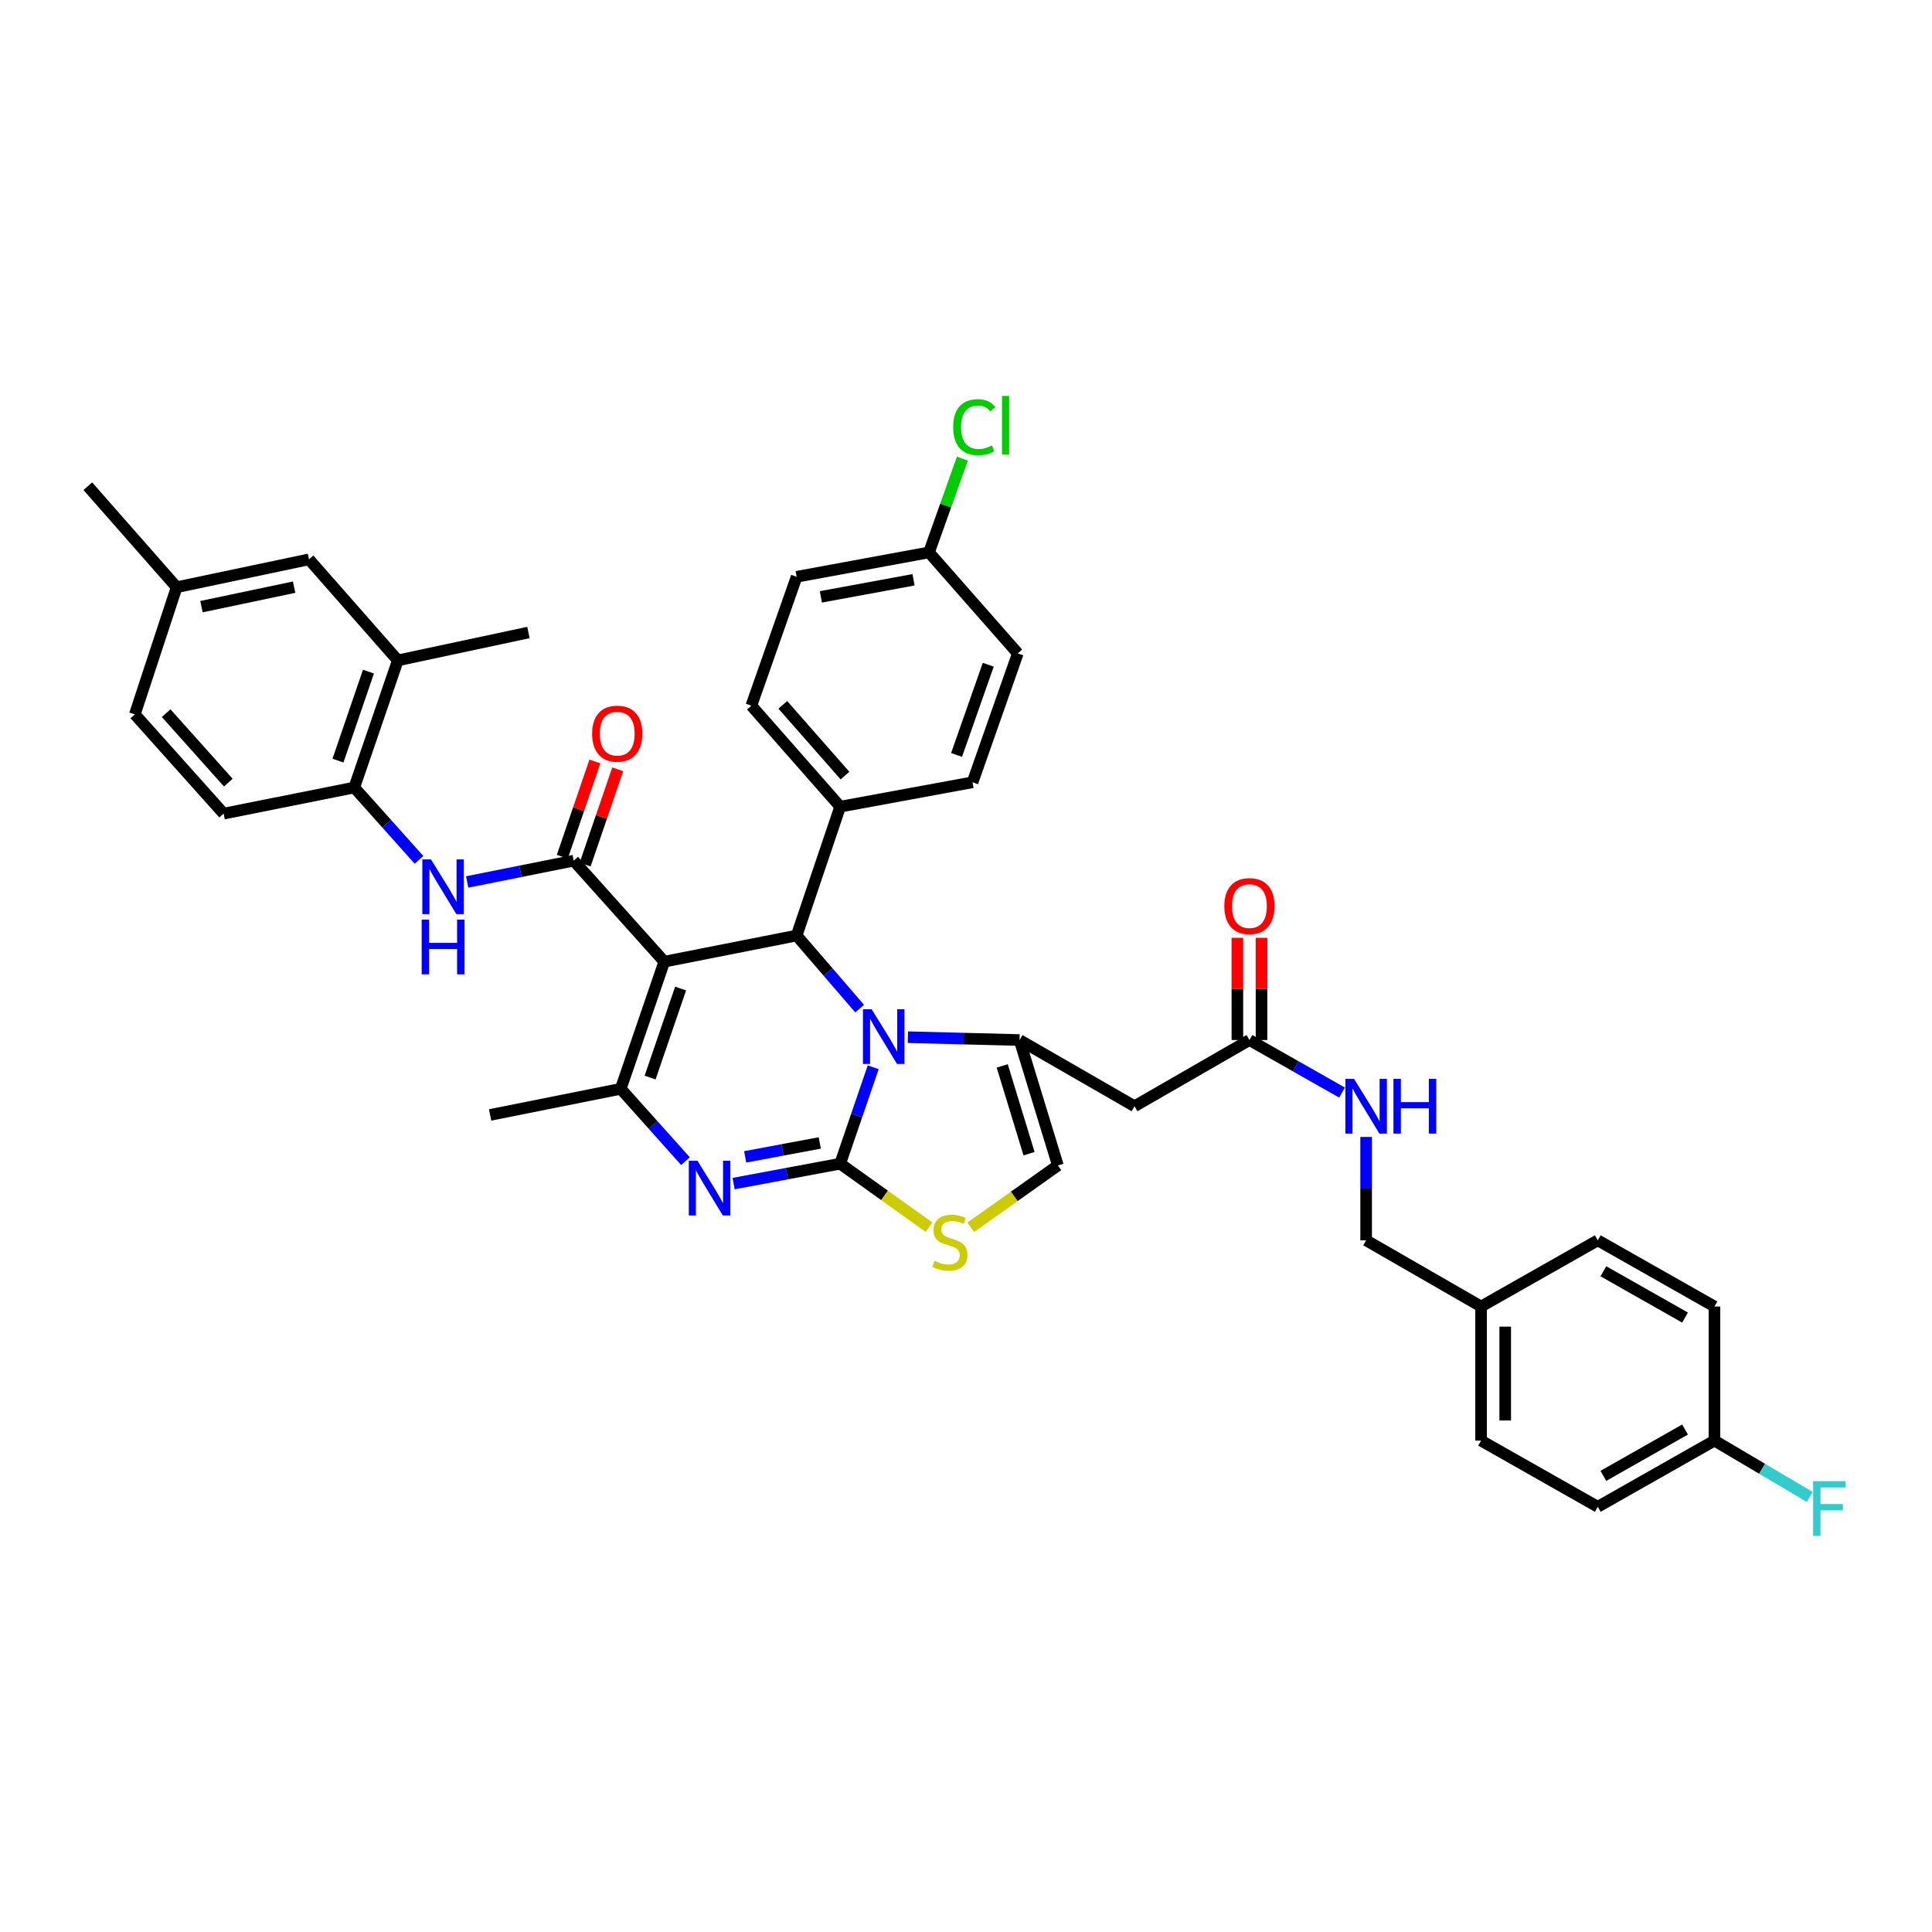<?xml version='1.0' encoding='iso-8859-1'?>
<svg version='1.1' baseProfile='full'
              xmlns='http://www.w3.org/2000/svg'
                      xmlns:rdkit='http://www.rdkit.org/xml'
                      xmlns:xlink='http://www.w3.org/1999/xlink'
                  xml:space='preserve'
width='1000px' height='1000px' viewBox='0 0 1000 1000'>
<!-- END OF HEADER -->
<rect style='opacity:1.0;fill:#FFFFFF;stroke:none' width='1000' height='1000' x='0' y='0'> </rect>
<path class='bond-0' d='M 827.005,779.911 L 887.4,745.657' style='fill:none;fill-rule:evenodd;stroke:#000000;stroke-width:6px;stroke-linecap:butt;stroke-linejoin:miter;stroke-opacity:1' />
<path class='bond-0' d='M 829.901,763.905 L 872.177,739.927' style='fill:none;fill-rule:evenodd;stroke:#000000;stroke-width:6px;stroke-linecap:butt;stroke-linejoin:miter;stroke-opacity:1' />
<path class='bond-1' d='M 827.005,779.911 L 766.604,745.657' style='fill:none;fill-rule:evenodd;stroke:#000000;stroke-width:6px;stroke-linecap:butt;stroke-linejoin:miter;stroke-opacity:1' />
<path class='bond-2' d='M 646.711,538.327 L 670.674,551.917' style='fill:none;fill-rule:evenodd;stroke:#000000;stroke-width:6px;stroke-linecap:butt;stroke-linejoin:miter;stroke-opacity:1' />
<path class='bond-2' d='M 670.674,551.917 L 694.636,565.506' style='fill:none;fill-rule:evenodd;stroke:#0000FF;stroke-width:6px;stroke-linecap:butt;stroke-linejoin:miter;stroke-opacity:1' />
<path class='bond-3' d='M 652.958,538.327 L 652.958,511.869' style='fill:none;fill-rule:evenodd;stroke:#000000;stroke-width:6px;stroke-linecap:butt;stroke-linejoin:miter;stroke-opacity:1' />
<path class='bond-3' d='M 652.958,511.869 L 652.958,485.412' style='fill:none;fill-rule:evenodd;stroke:#FF0000;stroke-width:6px;stroke-linecap:butt;stroke-linejoin:miter;stroke-opacity:1' />
<path class='bond-3' d='M 640.464,538.327 L 640.464,511.869' style='fill:none;fill-rule:evenodd;stroke:#000000;stroke-width:6px;stroke-linecap:butt;stroke-linejoin:miter;stroke-opacity:1' />
<path class='bond-3' d='M 640.464,511.869 L 640.464,485.412' style='fill:none;fill-rule:evenodd;stroke:#FF0000;stroke-width:6px;stroke-linecap:butt;stroke-linejoin:miter;stroke-opacity:1' />
<path class='bond-4' d='M 646.711,538.327 L 587.219,572.581' style='fill:none;fill-rule:evenodd;stroke:#000000;stroke-width:6px;stroke-linecap:butt;stroke-linejoin:miter;stroke-opacity:1' />
<path class='bond-5' d='M 707.112,588.477 L 707.112,615.234' style='fill:none;fill-rule:evenodd;stroke:#0000FF;stroke-width:6px;stroke-linecap:butt;stroke-linejoin:miter;stroke-opacity:1' />
<path class='bond-5' d='M 707.112,615.234 L 707.112,641.992' style='fill:none;fill-rule:evenodd;stroke:#000000;stroke-width:6px;stroke-linecap:butt;stroke-linejoin:miter;stroke-opacity:1' />
<path class='bond-6' d='M 887.4,745.657 L 887.4,676.246' style='fill:none;fill-rule:evenodd;stroke:#000000;stroke-width:6px;stroke-linecap:butt;stroke-linejoin:miter;stroke-opacity:1' />
<path class='bond-7' d='M 887.4,745.657 L 912.072,760.237' style='fill:none;fill-rule:evenodd;stroke:#000000;stroke-width:6px;stroke-linecap:butt;stroke-linejoin:miter;stroke-opacity:1' />
<path class='bond-7' d='M 912.072,760.237 L 936.744,774.817' style='fill:none;fill-rule:evenodd;stroke:#33CCCC;stroke-width:6px;stroke-linecap:butt;stroke-linejoin:miter;stroke-opacity:1' />
<path class='bond-8' d='M 379.723,612.623 L 407.3,607.473' style='fill:none;fill-rule:evenodd;stroke:#0000FF;stroke-width:6px;stroke-linecap:butt;stroke-linejoin:miter;stroke-opacity:1' />
<path class='bond-8' d='M 407.3,607.473 L 434.876,602.324' style='fill:none;fill-rule:evenodd;stroke:#000000;stroke-width:6px;stroke-linecap:butt;stroke-linejoin:miter;stroke-opacity:1' />
<path class='bond-8' d='M 385.703,598.796 L 405.006,595.192' style='fill:none;fill-rule:evenodd;stroke:#0000FF;stroke-width:6px;stroke-linecap:butt;stroke-linejoin:miter;stroke-opacity:1' />
<path class='bond-8' d='M 405.006,595.192 L 424.31,591.587' style='fill:none;fill-rule:evenodd;stroke:#000000;stroke-width:6px;stroke-linecap:butt;stroke-linejoin:miter;stroke-opacity:1' />
<path class='bond-9' d='M 354.8,601.018 L 338.046,582.291' style='fill:none;fill-rule:evenodd;stroke:#0000FF;stroke-width:6px;stroke-linecap:butt;stroke-linejoin:miter;stroke-opacity:1' />
<path class='bond-9' d='M 338.046,582.291 L 321.293,563.565' style='fill:none;fill-rule:evenodd;stroke:#000000;stroke-width:6px;stroke-linecap:butt;stroke-linejoin:miter;stroke-opacity:1' />
<path class='bond-10' d='M 412.339,484.235 L 428.643,503.149' style='fill:none;fill-rule:evenodd;stroke:#000000;stroke-width:6px;stroke-linecap:butt;stroke-linejoin:miter;stroke-opacity:1' />
<path class='bond-10' d='M 428.643,503.149 L 444.948,522.062' style='fill:none;fill-rule:evenodd;stroke:#0000FF;stroke-width:6px;stroke-linecap:butt;stroke-linejoin:miter;stroke-opacity:1' />
<path class='bond-11' d='M 412.339,484.235 L 343.83,497.757' style='fill:none;fill-rule:evenodd;stroke:#000000;stroke-width:6px;stroke-linecap:butt;stroke-linejoin:miter;stroke-opacity:1' />
<path class='bond-12' d='M 412.339,484.235 L 434.876,417.532' style='fill:none;fill-rule:evenodd;stroke:#000000;stroke-width:6px;stroke-linecap:butt;stroke-linejoin:miter;stroke-opacity:1' />
<path class='bond-13' d='M 343.83,497.757 L 296.957,445.476' style='fill:none;fill-rule:evenodd;stroke:#000000;stroke-width:6px;stroke-linecap:butt;stroke-linejoin:miter;stroke-opacity:1' />
<path class='bond-14' d='M 343.83,497.757 L 321.293,563.565' style='fill:none;fill-rule:evenodd;stroke:#000000;stroke-width:6px;stroke-linecap:butt;stroke-linejoin:miter;stroke-opacity:1' />
<path class='bond-14' d='M 352.27,511.676 L 336.493,557.742' style='fill:none;fill-rule:evenodd;stroke:#000000;stroke-width:6px;stroke-linecap:butt;stroke-linejoin:miter;stroke-opacity:1' />
<path class='bond-15' d='M 321.293,563.565 L 253.687,577.086' style='fill:none;fill-rule:evenodd;stroke:#000000;stroke-width:6px;stroke-linecap:butt;stroke-linejoin:miter;stroke-opacity:1' />
<path class='bond-16' d='M 451.969,552.421 L 443.422,577.373' style='fill:none;fill-rule:evenodd;stroke:#0000FF;stroke-width:6px;stroke-linecap:butt;stroke-linejoin:miter;stroke-opacity:1' />
<path class='bond-16' d='M 443.422,577.373 L 434.876,602.324' style='fill:none;fill-rule:evenodd;stroke:#000000;stroke-width:6px;stroke-linecap:butt;stroke-linejoin:miter;stroke-opacity:1' />
<path class='bond-17' d='M 469.912,536.843 L 498.816,537.585' style='fill:none;fill-rule:evenodd;stroke:#0000FF;stroke-width:6px;stroke-linecap:butt;stroke-linejoin:miter;stroke-opacity:1' />
<path class='bond-17' d='M 498.816,537.585 L 527.72,538.327' style='fill:none;fill-rule:evenodd;stroke:#000000;stroke-width:6px;stroke-linecap:butt;stroke-linejoin:miter;stroke-opacity:1' />
<path class='bond-18' d='M 434.876,602.324 L 457.86,618.743' style='fill:none;fill-rule:evenodd;stroke:#000000;stroke-width:6px;stroke-linecap:butt;stroke-linejoin:miter;stroke-opacity:1' />
<path class='bond-18' d='M 457.86,618.743 L 480.843,635.161' style='fill:none;fill-rule:evenodd;stroke:#CCCC00;stroke-width:6px;stroke-linecap:butt;stroke-linejoin:miter;stroke-opacity:1' />
<path class='bond-19' d='M 502.462,635.234 L 525.01,619.23' style='fill:none;fill-rule:evenodd;stroke:#CCCC00;stroke-width:6px;stroke-linecap:butt;stroke-linejoin:miter;stroke-opacity:1' />
<path class='bond-19' d='M 525.01,619.23 L 547.558,603.226' style='fill:none;fill-rule:evenodd;stroke:#000000;stroke-width:6px;stroke-linecap:butt;stroke-linejoin:miter;stroke-opacity:1' />
<path class='bond-20' d='M 547.558,603.226 L 527.72,538.327' style='fill:none;fill-rule:evenodd;stroke:#000000;stroke-width:6px;stroke-linecap:butt;stroke-linejoin:miter;stroke-opacity:1' />
<path class='bond-20' d='M 532.634,597.143 L 518.748,551.714' style='fill:none;fill-rule:evenodd;stroke:#000000;stroke-width:6px;stroke-linecap:butt;stroke-linejoin:miter;stroke-opacity:1' />
<path class='bond-21' d='M 527.72,538.327 L 587.219,572.581' style='fill:none;fill-rule:evenodd;stroke:#000000;stroke-width:6px;stroke-linecap:butt;stroke-linejoin:miter;stroke-opacity:1' />
<path class='bond-22' d='M 480.847,285.922 L 412.339,298.541' style='fill:none;fill-rule:evenodd;stroke:#000000;stroke-width:6px;stroke-linecap:butt;stroke-linejoin:miter;stroke-opacity:1' />
<path class='bond-22' d='M 472.834,300.102 L 424.878,308.935' style='fill:none;fill-rule:evenodd;stroke:#000000;stroke-width:6px;stroke-linecap:butt;stroke-linejoin:miter;stroke-opacity:1' />
<path class='bond-23' d='M 480.847,285.922 L 489.489,261.661' style='fill:none;fill-rule:evenodd;stroke:#000000;stroke-width:6px;stroke-linecap:butt;stroke-linejoin:miter;stroke-opacity:1' />
<path class='bond-23' d='M 489.489,261.661 L 498.13,237.4' style='fill:none;fill-rule:evenodd;stroke:#00CC00;stroke-width:6px;stroke-linecap:butt;stroke-linejoin:miter;stroke-opacity:1' />
<path class='bond-24' d='M 480.847,285.922 L 526.825,338.202' style='fill:none;fill-rule:evenodd;stroke:#000000;stroke-width:6px;stroke-linecap:butt;stroke-linejoin:miter;stroke-opacity:1' />
<path class='bond-25' d='M 302.867,447.5 L 311.308,422.845' style='fill:none;fill-rule:evenodd;stroke:#000000;stroke-width:6px;stroke-linecap:butt;stroke-linejoin:miter;stroke-opacity:1' />
<path class='bond-25' d='M 311.308,422.845 L 319.749,398.191' style='fill:none;fill-rule:evenodd;stroke:#FF0000;stroke-width:6px;stroke-linecap:butt;stroke-linejoin:miter;stroke-opacity:1' />
<path class='bond-25' d='M 291.047,443.453 L 299.488,418.798' style='fill:none;fill-rule:evenodd;stroke:#000000;stroke-width:6px;stroke-linecap:butt;stroke-linejoin:miter;stroke-opacity:1' />
<path class='bond-25' d='M 299.488,418.798 L 307.929,394.144' style='fill:none;fill-rule:evenodd;stroke:#FF0000;stroke-width:6px;stroke-linecap:butt;stroke-linejoin:miter;stroke-opacity:1' />
<path class='bond-26' d='M 296.957,445.476 L 269.383,450.991' style='fill:none;fill-rule:evenodd;stroke:#000000;stroke-width:6px;stroke-linecap:butt;stroke-linejoin:miter;stroke-opacity:1' />
<path class='bond-26' d='M 269.383,450.991 L 241.808,456.505' style='fill:none;fill-rule:evenodd;stroke:#0000FF;stroke-width:6px;stroke-linecap:butt;stroke-linejoin:miter;stroke-opacity:1' />
<path class='bond-27' d='M 216.881,445.066 L 200.127,426.339' style='fill:none;fill-rule:evenodd;stroke:#0000FF;stroke-width:6px;stroke-linecap:butt;stroke-linejoin:miter;stroke-opacity:1' />
<path class='bond-27' d='M 200.127,426.339 L 183.374,407.613' style='fill:none;fill-rule:evenodd;stroke:#000000;stroke-width:6px;stroke-linecap:butt;stroke-linejoin:miter;stroke-opacity:1' />
<path class='bond-28' d='M 434.876,417.532 L 503.385,404.913' style='fill:none;fill-rule:evenodd;stroke:#000000;stroke-width:6px;stroke-linecap:butt;stroke-linejoin:miter;stroke-opacity:1' />
<path class='bond-29' d='M 434.876,417.532 L 388.899,365.245' style='fill:none;fill-rule:evenodd;stroke:#000000;stroke-width:6px;stroke-linecap:butt;stroke-linejoin:miter;stroke-opacity:1' />
<path class='bond-29' d='M 437.362,401.438 L 405.178,364.837' style='fill:none;fill-rule:evenodd;stroke:#000000;stroke-width:6px;stroke-linecap:butt;stroke-linejoin:miter;stroke-opacity:1' />
<path class='bond-30' d='M 526.825,338.202 L 503.385,404.913' style='fill:none;fill-rule:evenodd;stroke:#000000;stroke-width:6px;stroke-linecap:butt;stroke-linejoin:miter;stroke-opacity:1' />
<path class='bond-30' d='M 511.521,344.067 L 495.113,390.764' style='fill:none;fill-rule:evenodd;stroke:#000000;stroke-width:6px;stroke-linecap:butt;stroke-linejoin:miter;stroke-opacity:1' />
<path class='bond-31' d='M 183.374,407.613 L 205.911,341.812' style='fill:none;fill-rule:evenodd;stroke:#000000;stroke-width:6px;stroke-linecap:butt;stroke-linejoin:miter;stroke-opacity:1' />
<path class='bond-31' d='M 174.934,393.694 L 190.711,347.633' style='fill:none;fill-rule:evenodd;stroke:#000000;stroke-width:6px;stroke-linecap:butt;stroke-linejoin:miter;stroke-opacity:1' />
<path class='bond-32' d='M 183.374,407.613 L 115.761,421.134' style='fill:none;fill-rule:evenodd;stroke:#000000;stroke-width:6px;stroke-linecap:butt;stroke-linejoin:miter;stroke-opacity:1' />
<path class='bond-33' d='M 205.911,341.812 L 159.934,289.524' style='fill:none;fill-rule:evenodd;stroke:#000000;stroke-width:6px;stroke-linecap:butt;stroke-linejoin:miter;stroke-opacity:1' />
<path class='bond-34' d='M 205.911,341.812 L 273.517,327.388' style='fill:none;fill-rule:evenodd;stroke:#000000;stroke-width:6px;stroke-linecap:butt;stroke-linejoin:miter;stroke-opacity:1' />
<path class='bond-35' d='M 159.934,289.524 L 91.425,303.948' style='fill:none;fill-rule:evenodd;stroke:#000000;stroke-width:6px;stroke-linecap:butt;stroke-linejoin:miter;stroke-opacity:1' />
<path class='bond-35' d='M 152.231,303.914 L 104.276,314.01' style='fill:none;fill-rule:evenodd;stroke:#000000;stroke-width:6px;stroke-linecap:butt;stroke-linejoin:miter;stroke-opacity:1' />
<path class='bond-36' d='M 91.425,303.948 L 69.79,369.756' style='fill:none;fill-rule:evenodd;stroke:#000000;stroke-width:6px;stroke-linecap:butt;stroke-linejoin:miter;stroke-opacity:1' />
<path class='bond-37' d='M 91.425,303.948 L 45.455,251.668' style='fill:none;fill-rule:evenodd;stroke:#000000;stroke-width:6px;stroke-linecap:butt;stroke-linejoin:miter;stroke-opacity:1' />
<path class='bond-38' d='M 69.79,369.756 L 115.761,421.134' style='fill:none;fill-rule:evenodd;stroke:#000000;stroke-width:6px;stroke-linecap:butt;stroke-linejoin:miter;stroke-opacity:1' />
<path class='bond-38' d='M 85.996,369.132 L 118.176,405.096' style='fill:none;fill-rule:evenodd;stroke:#000000;stroke-width:6px;stroke-linecap:butt;stroke-linejoin:miter;stroke-opacity:1' />
<path class='bond-39' d='M 412.339,298.541 L 388.899,365.245' style='fill:none;fill-rule:evenodd;stroke:#000000;stroke-width:6px;stroke-linecap:butt;stroke-linejoin:miter;stroke-opacity:1' />
<path class='bond-40' d='M 887.4,676.246 L 827.005,641.992' style='fill:none;fill-rule:evenodd;stroke:#000000;stroke-width:6px;stroke-linecap:butt;stroke-linejoin:miter;stroke-opacity:1' />
<path class='bond-40' d='M 872.177,681.976 L 829.901,657.998' style='fill:none;fill-rule:evenodd;stroke:#000000;stroke-width:6px;stroke-linecap:butt;stroke-linejoin:miter;stroke-opacity:1' />
<path class='bond-41' d='M 827.005,641.992 L 766.604,676.246' style='fill:none;fill-rule:evenodd;stroke:#000000;stroke-width:6px;stroke-linecap:butt;stroke-linejoin:miter;stroke-opacity:1' />
<path class='bond-42' d='M 766.604,676.246 L 766.604,745.657' style='fill:none;fill-rule:evenodd;stroke:#000000;stroke-width:6px;stroke-linecap:butt;stroke-linejoin:miter;stroke-opacity:1' />
<path class='bond-42' d='M 779.098,686.658 L 779.098,735.245' style='fill:none;fill-rule:evenodd;stroke:#000000;stroke-width:6px;stroke-linecap:butt;stroke-linejoin:miter;stroke-opacity:1' />
<path class='bond-43' d='M 766.604,676.246 L 707.112,641.992' style='fill:none;fill-rule:evenodd;stroke:#000000;stroke-width:6px;stroke-linecap:butt;stroke-linejoin:miter;stroke-opacity:1' />
<path  class='atom-2' d='M 700.852 558.421
L 710.132 573.421
Q 711.052 574.901, 712.532 577.581
Q 714.012 580.261, 714.092 580.421
L 714.092 558.421
L 717.852 558.421
L 717.852 586.741
L 713.972 586.741
L 704.012 570.341
Q 702.852 568.421, 701.612 566.221
Q 700.412 564.021, 700.052 563.341
L 700.052 586.741
L 696.372 586.741
L 696.372 558.421
L 700.852 558.421
' fill='#0000FF'/>
<path  class='atom-2' d='M 721.252 558.421
L 725.092 558.421
L 725.092 570.461
L 739.572 570.461
L 739.572 558.421
L 743.412 558.421
L 743.412 586.741
L 739.572 586.741
L 739.572 573.661
L 725.092 573.661
L 725.092 586.741
L 721.252 586.741
L 721.252 558.421
' fill='#0000FF'/>
<path  class='atom-3' d='M 633.711 468.996
Q 633.711 462.196, 637.071 458.396
Q 640.431 454.596, 646.711 454.596
Q 652.991 454.596, 656.351 458.396
Q 659.711 462.196, 659.711 468.996
Q 659.711 475.876, 656.311 479.796
Q 652.911 483.676, 646.711 483.676
Q 640.471 483.676, 637.071 479.796
Q 633.711 475.916, 633.711 468.996
M 646.711 480.476
Q 651.031 480.476, 653.351 477.596
Q 655.711 474.676, 655.711 468.996
Q 655.711 463.436, 653.351 460.636
Q 651.031 457.796, 646.711 457.796
Q 642.391 457.796, 640.031 460.596
Q 637.711 463.396, 637.711 468.996
Q 637.711 474.716, 640.031 477.596
Q 642.391 480.476, 646.711 480.476
' fill='#FF0000'/>
<path  class='atom-5' d='M 361.003 600.79
L 370.283 615.79
Q 371.203 617.27, 372.683 619.95
Q 374.163 622.63, 374.243 622.79
L 374.243 600.79
L 378.003 600.79
L 378.003 629.11
L 374.123 629.11
L 364.163 612.71
Q 363.003 610.79, 361.763 608.59
Q 360.563 606.39, 360.203 605.71
L 360.203 629.11
L 356.523 629.11
L 356.523 600.79
L 361.003 600.79
' fill='#0000FF'/>
<path  class='atom-9' d='M 451.154 522.362
L 460.434 537.362
Q 461.354 538.842, 462.834 541.522
Q 464.314 544.202, 464.394 544.362
L 464.394 522.362
L 468.154 522.362
L 468.154 550.682
L 464.274 550.682
L 454.314 534.282
Q 453.154 532.362, 451.914 530.162
Q 450.714 527.962, 450.354 527.282
L 450.354 550.682
L 446.674 550.682
L 446.674 522.362
L 451.154 522.362
' fill='#0000FF'/>
<path  class='atom-11' d='M 483.668 652.614
Q 483.988 652.734, 485.308 653.294
Q 486.628 653.854, 488.068 654.214
Q 489.548 654.534, 490.988 654.534
Q 493.668 654.534, 495.228 653.254
Q 496.788 651.934, 496.788 649.654
Q 496.788 648.094, 495.988 647.134
Q 495.228 646.174, 494.028 645.654
Q 492.828 645.134, 490.828 644.534
Q 488.308 643.774, 486.788 643.054
Q 485.308 642.334, 484.228 640.814
Q 483.188 639.294, 483.188 636.734
Q 483.188 633.174, 485.588 630.974
Q 488.028 628.774, 492.828 628.774
Q 496.108 628.774, 499.828 630.334
L 498.908 633.414
Q 495.508 632.014, 492.948 632.014
Q 490.188 632.014, 488.668 633.174
Q 487.148 634.294, 487.188 636.254
Q 487.188 637.774, 487.948 638.694
Q 488.748 639.614, 489.868 640.134
Q 491.028 640.654, 492.948 641.254
Q 495.508 642.054, 497.028 642.854
Q 498.548 643.654, 499.628 645.294
Q 500.748 646.894, 500.748 649.654
Q 500.748 653.574, 498.108 655.694
Q 495.508 657.774, 491.148 657.774
Q 488.628 657.774, 486.708 657.214
Q 484.828 656.694, 482.588 655.774
L 483.668 652.614
' fill='#CCCC00'/>
<path  class='atom-17' d='M 306.488 379.748
Q 306.488 372.948, 309.848 369.148
Q 313.208 365.348, 319.488 365.348
Q 325.768 365.348, 329.128 369.148
Q 332.488 372.948, 332.488 379.748
Q 332.488 386.628, 329.088 390.548
Q 325.688 394.428, 319.488 394.428
Q 313.248 394.428, 309.848 390.548
Q 306.488 386.668, 306.488 379.748
M 319.488 391.228
Q 323.808 391.228, 326.128 388.348
Q 328.488 385.428, 328.488 379.748
Q 328.488 374.188, 326.128 371.388
Q 323.808 368.548, 319.488 368.548
Q 315.168 368.548, 312.808 371.348
Q 310.488 374.148, 310.488 379.748
Q 310.488 385.468, 312.808 388.348
Q 315.168 391.228, 319.488 391.228
' fill='#FF0000'/>
<path  class='atom-18' d='M 223.084 444.838
L 232.364 459.838
Q 233.284 461.318, 234.764 463.998
Q 236.244 466.678, 236.324 466.838
L 236.324 444.838
L 240.084 444.838
L 240.084 473.158
L 236.204 473.158
L 226.244 456.758
Q 225.084 454.838, 223.844 452.638
Q 222.644 450.438, 222.284 449.758
L 222.284 473.158
L 218.604 473.158
L 218.604 444.838
L 223.084 444.838
' fill='#0000FF'/>
<path  class='atom-18' d='M 218.264 475.99
L 222.104 475.99
L 222.104 488.03
L 236.584 488.03
L 236.584 475.99
L 240.424 475.99
L 240.424 504.31
L 236.584 504.31
L 236.584 491.23
L 222.104 491.23
L 222.104 504.31
L 218.264 504.31
L 218.264 475.99
' fill='#0000FF'/>
<path  class='atom-20' d='M 493.367 221.094
Q 493.367 214.054, 496.647 210.374
Q 499.967 206.654, 506.247 206.654
Q 512.087 206.654, 515.207 210.774
L 512.567 212.934
Q 510.287 209.934, 506.247 209.934
Q 501.967 209.934, 499.687 212.814
Q 497.447 215.654, 497.447 221.094
Q 497.447 226.694, 499.767 229.574
Q 502.127 232.454, 506.687 232.454
Q 509.807 232.454, 513.447 230.574
L 514.567 233.574
Q 513.087 234.534, 510.847 235.094
Q 508.607 235.654, 506.127 235.654
Q 499.967 235.654, 496.647 231.894
Q 493.367 228.134, 493.367 221.094
' fill='#00CC00'/>
<path  class='atom-20' d='M 518.647 204.934
L 522.327 204.934
L 522.327 235.294
L 518.647 235.294
L 518.647 204.934
' fill='#00CC00'/>
<path  class='atom-39' d='M 938.471 766.653
L 955.311 766.653
L 955.311 769.893
L 942.271 769.893
L 942.271 778.493
L 953.871 778.493
L 953.871 781.773
L 942.271 781.773
L 942.271 794.973
L 938.471 794.973
L 938.471 766.653
' fill='#33CCCC'/>
</svg>
